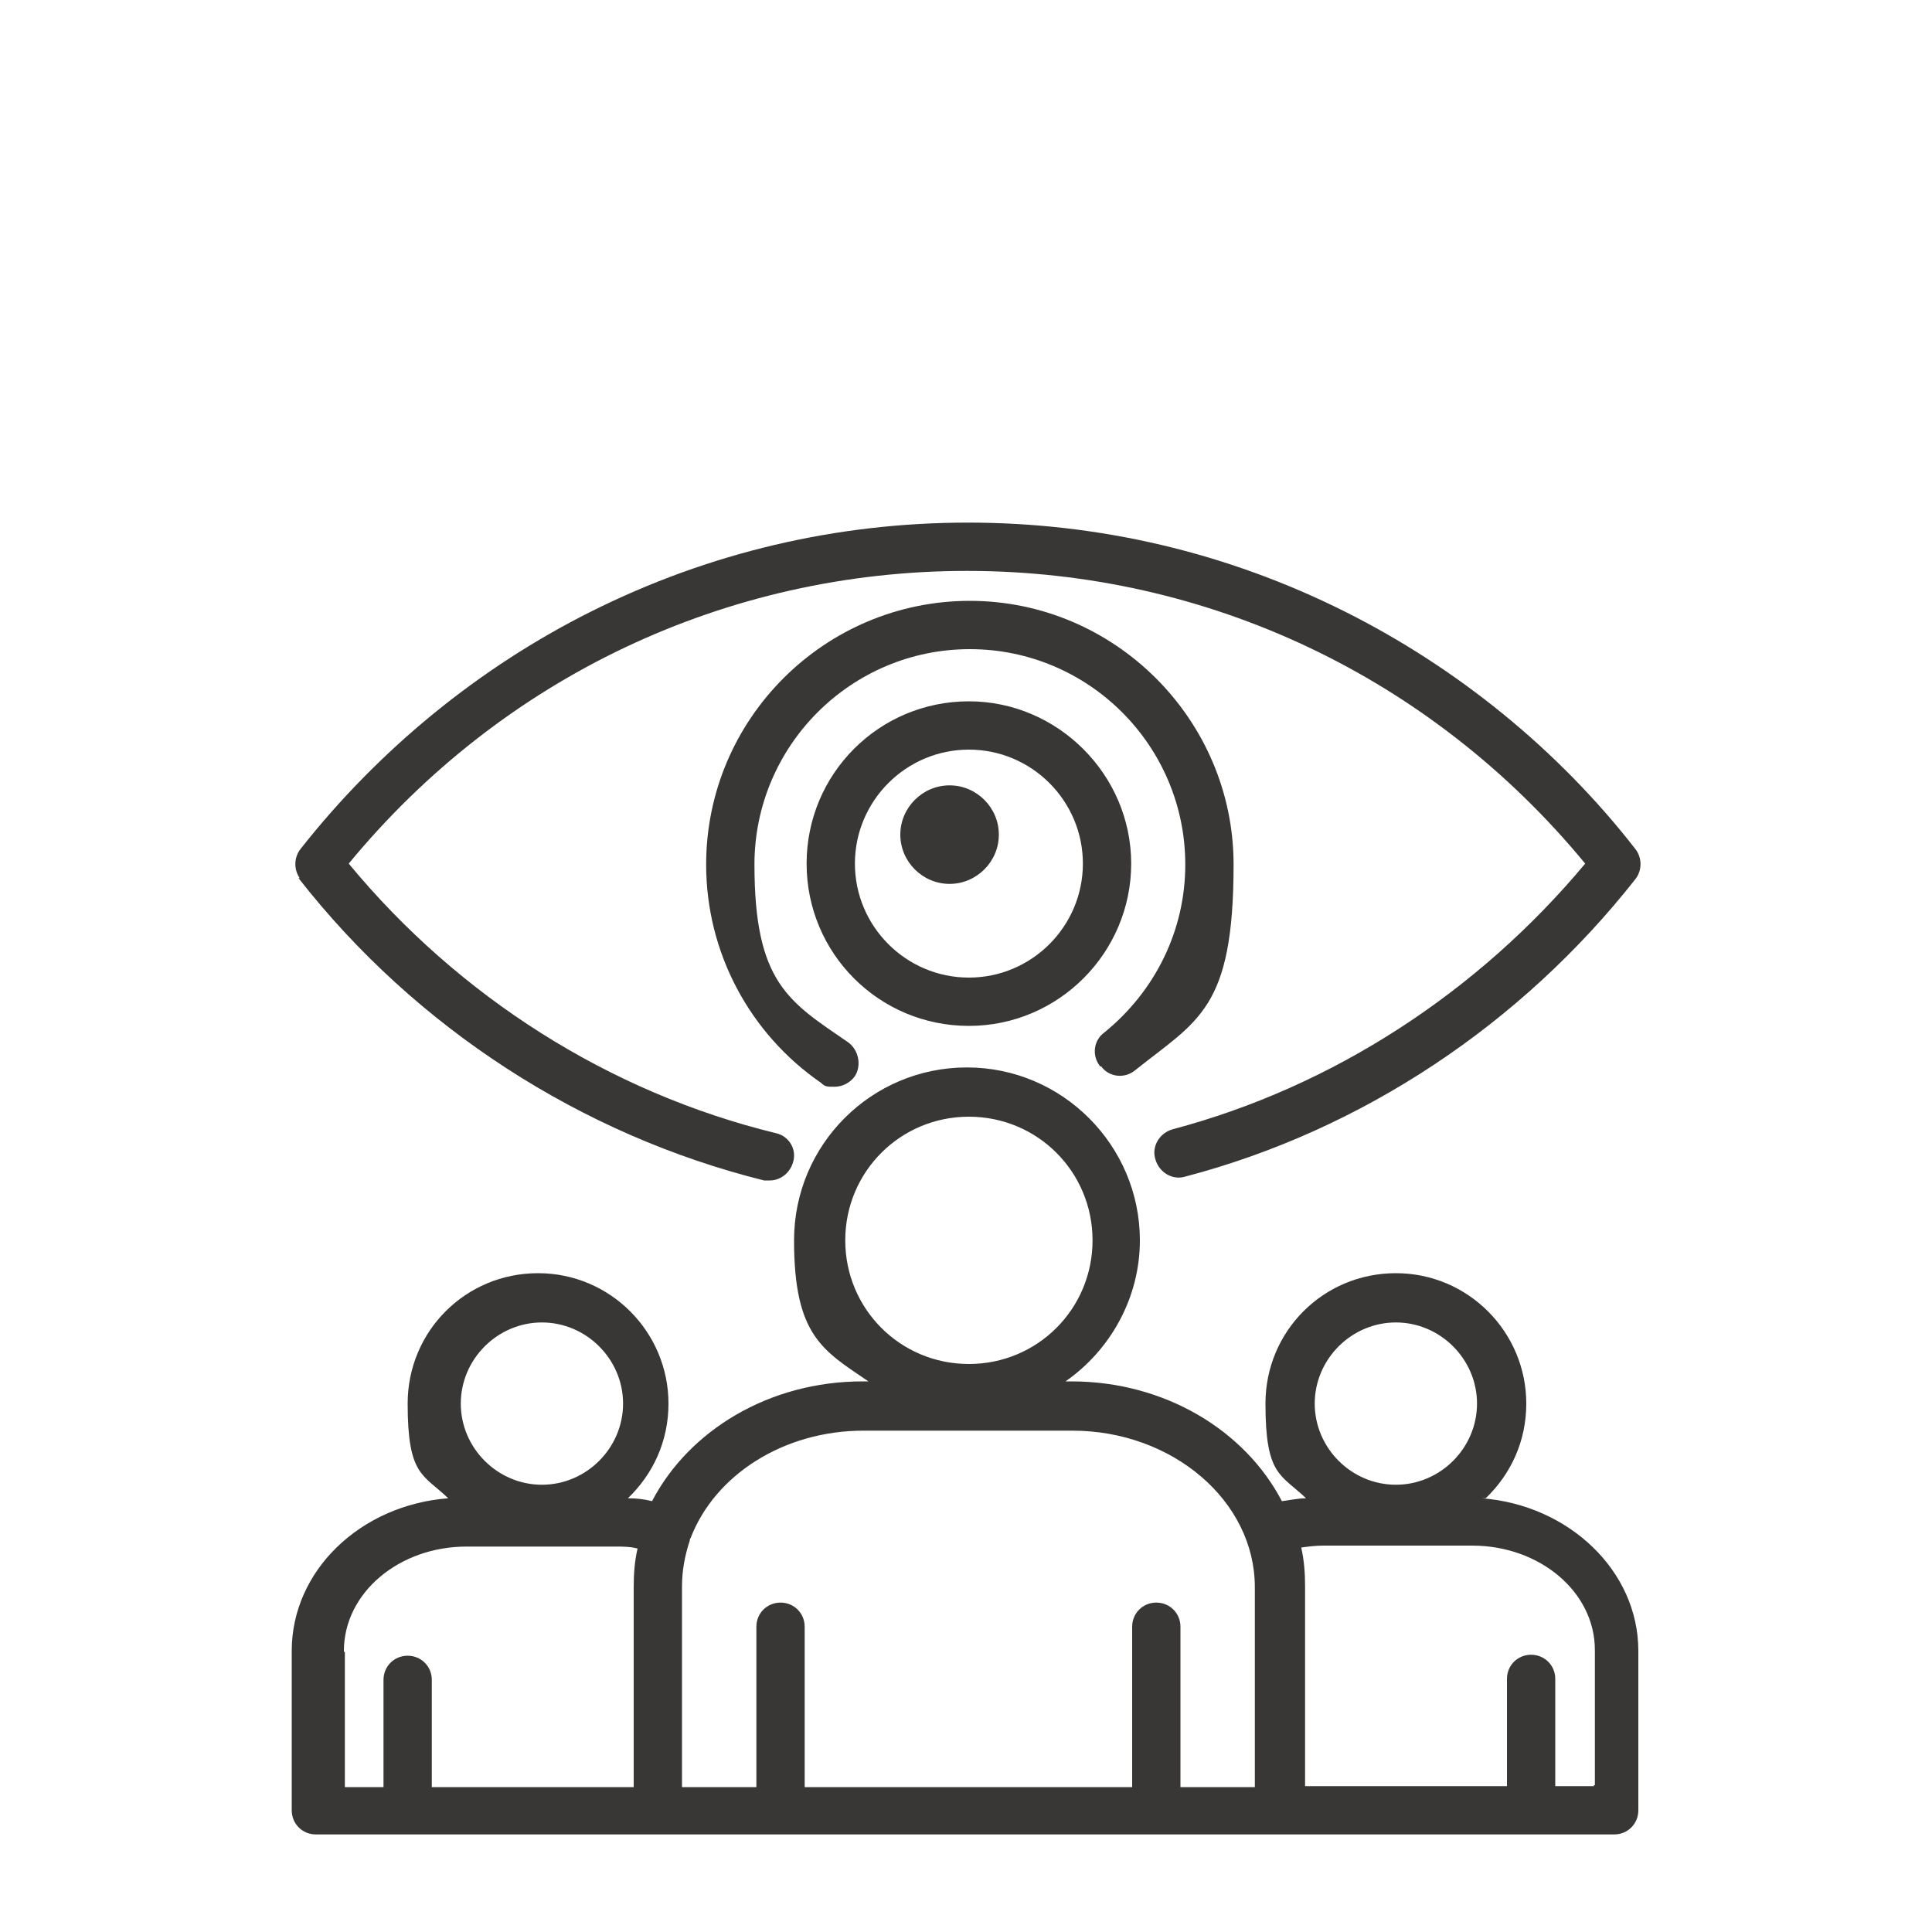 <svg xmlns="http://www.w3.org/2000/svg" id="Calque_1" viewBox="0 0 200 200"><defs><style>      .st0 {        fill: #383736;      }    </style></defs><path class="st0" d="M153.8,155.1c2.6-2.5,4.2-5.9,4.2-9.8,0-7.4-6-13.5-13.5-13.5s-13.5,6-13.5,13.5,1.6,7.3,4.2,9.8c-.8,0-1.7.2-2.5.3-3.8-7.3-12.1-12.4-21.8-12.4h-.6c4.6-3.2,7.7-8.6,7.7-14.6,0-9.8-8-17.9-17.9-17.9s-17.9,8-17.9,17.9,3,11.4,7.7,14.6h-.6c-9.7,0-18,5.1-21.8,12.4-.8-.2-1.6-.3-2.5-.3,2.6-2.5,4.2-5.9,4.2-9.8,0-7.4-6-13.5-13.5-13.5s-13.5,6-13.5,13.5,1.6,7.3,4.2,9.8c-9.1.7-16.2,7.5-16.2,15.8v16.5c0,1.4,1.1,2.5,2.5,2.5h134.4c1.4,0,2.5-1.1,2.5-2.5v-16.5c0-8.3-7.2-15.1-16.2-15.8h.4ZM87.5,128.4c0-7.1,5.7-12.8,12.8-12.8s12.8,5.7,12.8,12.8-5.7,12.8-12.8,12.8-12.8-5.7-12.8-12.8ZM144.5,136.9c4.6,0,8.4,3.8,8.4,8.4s-3.8,8.4-8.4,8.4-8.4-3.8-8.4-8.4,3.8-8.4,8.4-8.4ZM56.1,136.9c4.6,0,8.4,3.8,8.4,8.4s-3.8,8.4-8.4,8.4-8.4-3.8-8.4-8.4,3.8-8.4,8.4-8.4ZM35.6,170.9c0-6,5.7-10.8,12.7-10.8h15.4c.8,0,1.5,0,2.3.2-.3,1.3-.4,2.6-.4,4v20.7h-20.9v-11.1c0-1.4-1.1-2.5-2.5-2.5s-2.5,1.1-2.5,2.5v11.1h-4v-14h-.1ZM70.6,164.2c0-1.6.3-3.2.8-4.7,0,0,0-.2.1-.3h0c2.5-6.5,9.6-11.1,17.9-11.1h21.6c10.4,0,18.9,7.3,18.9,16.2v20.7h-7.7v-16.6c0-1.4-1.1-2.5-2.5-2.5s-2.5,1.1-2.5,2.5v16.6h-33.9v-16.6c0-1.4-1.1-2.5-2.5-2.5s-2.5,1.1-2.5,2.5v16.6h-7.7v-20.7h0ZM165,184.9h-4v-11.1c0-1.4-1.1-2.5-2.5-2.5s-2.5,1.1-2.5,2.5v11.1h-20.9v-20.7c0-1.4-.1-2.7-.4-4,.7-.1,1.5-.2,2.3-.2h15.4c7,0,12.7,4.8,12.7,10.8v14h-.1ZM31.1,91c-.7-.9-.7-2.2,0-3.1,8.1-10.3,18.5-18.8,30.1-24.6,12.2-6.1,25.4-9.2,39-9.2s26.8,3.1,39,9.2c11.6,5.8,22.1,14.3,30.1,24.6.7.9.7,2.2,0,3.1-11.8,15-28.3,26-46.6,30.8-1.3.4-2.7-.4-3.1-1.8-.4-1.3.4-2.7,1.8-3.1,16.6-4.4,31.6-14.2,42.7-27.5-15.9-19.3-39.1-30.3-64-30.3s-48.1,11-64,30.3c11.4,13.8,27,23.7,44.2,27.9,1.4.3,2.2,1.7,1.8,3-.3,1.1-1.3,1.9-2.4,1.9s-.4,0-.6,0c-18.9-4.7-36.1-15.8-48.2-31.3h.2ZM100.3,72.6c-9.3,0-16.8,7.5-16.8,16.8s7.5,16.8,16.8,16.8,16.8-7.6,16.8-16.8-7.6-16.8-16.8-16.8ZM100.3,101.2c-6.5,0-11.8-5.3-11.8-11.8s5.3-11.8,11.8-11.8,11.8,5.3,11.8,11.8-5.3,11.8-11.8,11.8ZM113.9,110.4c-.9-1.1-.7-2.7.4-3.5,5.3-4.3,8.4-10.6,8.4-17.4,0-12.3-10-22.3-22.3-22.3s-22.3,10-22.3,22.3,3.6,14.2,9.7,18.4c1.1.8,1.4,2.4.7,3.5-.5.7-1.3,1.1-2.1,1.1s-1,0-1.4-.4c-7.4-5.1-11.9-13.5-11.9-22.6,0-15.1,12.3-27.3,27.3-27.3s27.3,12.3,27.3,27.3-3.7,16.1-10.2,21.3c-1.1.9-2.7.7-3.5-.4h-.1ZM103.4,86.4c0,2.8-2.3,5.1-5.1,5.1s-5.1-2.3-5.1-5.1,2.3-5.1,5.1-5.1,5.1,2.3,5.1,5.1Z"></path></svg>